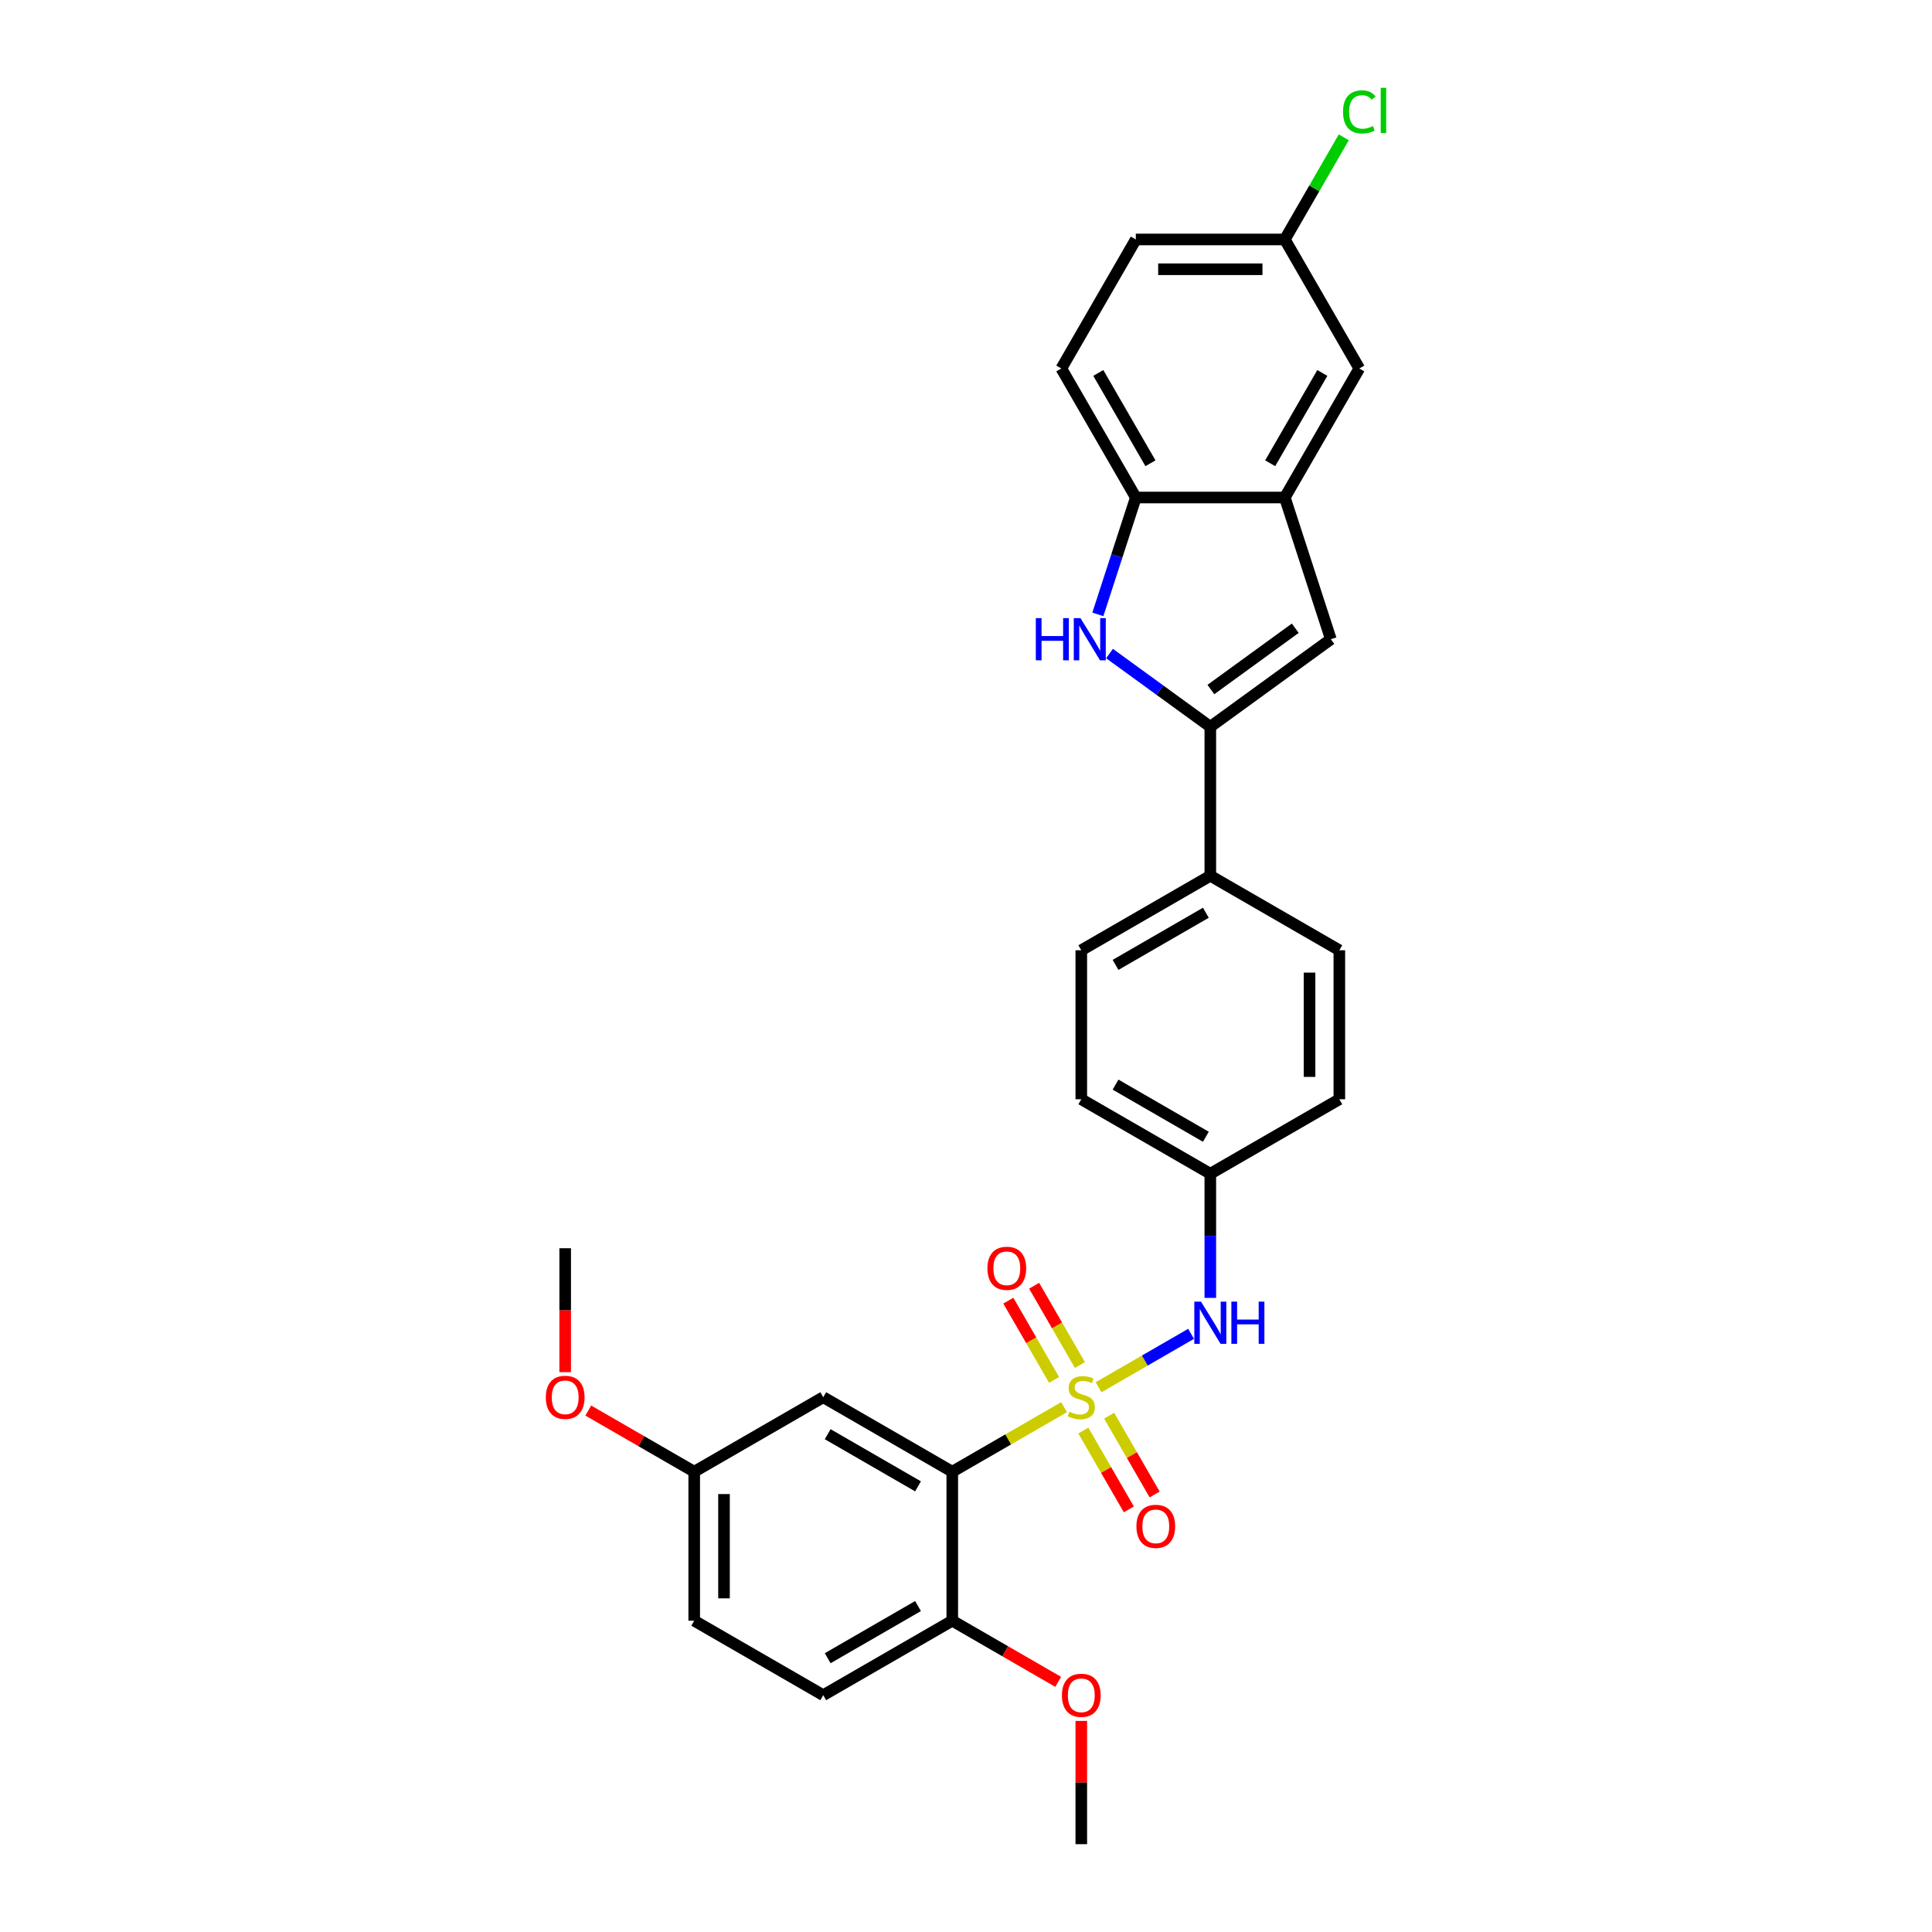 <?xml version='1.0' encoding='iso-8859-1'?>
<svg version='1.1' baseProfile='full'
              xmlns='http://www.w3.org/2000/svg'
                      xmlns:rdkit='http://www.rdkit.org/xml'
                      xmlns:xlink='http://www.w3.org/1999/xlink'
                  xml:space='preserve'
width='1000px' height='1000px' viewBox='0 0 1000 1000'>
<!-- END OF HEADER -->
<rect style='opacity:1.0;fill:#FFFFFF;stroke:none' width='1000' height='1000' x='0' y='0'> </rect>
<path class='bond-0' d='M 550.745,728.355 L 521.818,745.056' style='fill:none;fill-rule:evenodd;stroke:#CCCC00;stroke-width:6px;stroke-linecap:butt;stroke-linejoin:miter;stroke-opacity:1' />
<path class='bond-0' d='M 521.818,745.056 L 492.891,761.757' style='fill:none;fill-rule:evenodd;stroke:#000000;stroke-width:6px;stroke-linecap:butt;stroke-linejoin:miter;stroke-opacity:1' />
<path class='bond-4' d='M 568.605,718.044 L 592.556,704.216' style='fill:none;fill-rule:evenodd;stroke:#CCCC00;stroke-width:6px;stroke-linecap:butt;stroke-linejoin:miter;stroke-opacity:1' />
<path class='bond-4' d='M 592.556,704.216 L 616.506,690.388' style='fill:none;fill-rule:evenodd;stroke:#0000FF;stroke-width:6px;stroke-linecap:butt;stroke-linejoin:miter;stroke-opacity:1' />
<path class='bond-8' d='M 558.954,706.527 L 547.11,686.014' style='fill:none;fill-rule:evenodd;stroke:#CCCC00;stroke-width:6px;stroke-linecap:butt;stroke-linejoin:miter;stroke-opacity:1' />
<path class='bond-8' d='M 547.11,686.014 L 535.266,665.5' style='fill:none;fill-rule:evenodd;stroke:#FF0000;stroke-width:6px;stroke-linecap:butt;stroke-linejoin:miter;stroke-opacity:1' />
<path class='bond-8' d='M 545.597,714.239 L 533.753,693.725' style='fill:none;fill-rule:evenodd;stroke:#CCCC00;stroke-width:6px;stroke-linecap:butt;stroke-linejoin:miter;stroke-opacity:1' />
<path class='bond-8' d='M 533.753,693.725 L 521.91,673.212' style='fill:none;fill-rule:evenodd;stroke:#FF0000;stroke-width:6px;stroke-linecap:butt;stroke-linejoin:miter;stroke-opacity:1' />
<path class='bond-9' d='M 560.734,740.458 L 572.512,760.857' style='fill:none;fill-rule:evenodd;stroke:#CCCC00;stroke-width:6px;stroke-linecap:butt;stroke-linejoin:miter;stroke-opacity:1' />
<path class='bond-9' d='M 572.512,760.857 L 584.289,781.255' style='fill:none;fill-rule:evenodd;stroke:#FF0000;stroke-width:6px;stroke-linecap:butt;stroke-linejoin:miter;stroke-opacity:1' />
<path class='bond-9' d='M 574.091,732.746 L 585.868,753.145' style='fill:none;fill-rule:evenodd;stroke:#CCCC00;stroke-width:6px;stroke-linecap:butt;stroke-linejoin:miter;stroke-opacity:1' />
<path class='bond-9' d='M 585.868,753.145 L 597.646,773.544' style='fill:none;fill-rule:evenodd;stroke:#FF0000;stroke-width:6px;stroke-linecap:butt;stroke-linejoin:miter;stroke-opacity:1' />
<path class='bond-7' d='M 492.891,761.757 L 426.107,723.199' style='fill:none;fill-rule:evenodd;stroke:#000000;stroke-width:6px;stroke-linecap:butt;stroke-linejoin:miter;stroke-opacity:1' />
<path class='bond-7' d='M 475.162,769.33 L 428.413,742.34' style='fill:none;fill-rule:evenodd;stroke:#000000;stroke-width:6px;stroke-linecap:butt;stroke-linejoin:miter;stroke-opacity:1' />
<path class='bond-10' d='M 492.891,761.757 L 492.891,838.872' style='fill:none;fill-rule:evenodd;stroke:#000000;stroke-width:6px;stroke-linecap:butt;stroke-linejoin:miter;stroke-opacity:1' />
<path class='bond-1' d='M 626.459,376.18 L 626.459,453.296' style='fill:none;fill-rule:evenodd;stroke:#000000;stroke-width:6px;stroke-linecap:butt;stroke-linejoin:miter;stroke-opacity:1' />
<path class='bond-2' d='M 626.459,376.18 L 600.37,357.226' style='fill:none;fill-rule:evenodd;stroke:#000000;stroke-width:6px;stroke-linecap:butt;stroke-linejoin:miter;stroke-opacity:1' />
<path class='bond-2' d='M 600.37,357.226 L 574.281,338.271' style='fill:none;fill-rule:evenodd;stroke:#0000FF;stroke-width:6px;stroke-linecap:butt;stroke-linejoin:miter;stroke-opacity:1' />
<path class='bond-3' d='M 626.459,376.18 L 688.846,330.853' style='fill:none;fill-rule:evenodd;stroke:#000000;stroke-width:6px;stroke-linecap:butt;stroke-linejoin:miter;stroke-opacity:1' />
<path class='bond-3' d='M 626.751,356.904 L 670.423,325.175' style='fill:none;fill-rule:evenodd;stroke:#000000;stroke-width:6px;stroke-linecap:butt;stroke-linejoin:miter;stroke-opacity:1' />
<path class='bond-6' d='M 568.245,318.006 L 578.073,287.759' style='fill:none;fill-rule:evenodd;stroke:#0000FF;stroke-width:6px;stroke-linecap:butt;stroke-linejoin:miter;stroke-opacity:1' />
<path class='bond-6' d='M 578.073,287.759 L 587.901,257.512' style='fill:none;fill-rule:evenodd;stroke:#000000;stroke-width:6px;stroke-linecap:butt;stroke-linejoin:miter;stroke-opacity:1' />
<path class='bond-5' d='M 688.846,330.853 L 665.016,257.512' style='fill:none;fill-rule:evenodd;stroke:#000000;stroke-width:6px;stroke-linecap:butt;stroke-linejoin:miter;stroke-opacity:1' />
<path class='bond-14' d='M 626.459,671.794 L 626.459,639.66' style='fill:none;fill-rule:evenodd;stroke:#0000FF;stroke-width:6px;stroke-linecap:butt;stroke-linejoin:miter;stroke-opacity:1' />
<path class='bond-14' d='M 626.459,639.66 L 626.459,607.526' style='fill:none;fill-rule:evenodd;stroke:#000000;stroke-width:6px;stroke-linecap:butt;stroke-linejoin:miter;stroke-opacity:1' />
<path class='bond-12' d='M 665.016,257.512 L 703.574,190.728' style='fill:none;fill-rule:evenodd;stroke:#000000;stroke-width:6px;stroke-linecap:butt;stroke-linejoin:miter;stroke-opacity:1' />
<path class='bond-12' d='M 657.443,239.783 L 684.434,193.034' style='fill:none;fill-rule:evenodd;stroke:#000000;stroke-width:6px;stroke-linecap:butt;stroke-linejoin:miter;stroke-opacity:1' />
<path class='bond-31' d='M 665.016,257.512 L 587.901,257.512' style='fill:none;fill-rule:evenodd;stroke:#000000;stroke-width:6px;stroke-linecap:butt;stroke-linejoin:miter;stroke-opacity:1' />
<path class='bond-13' d='M 587.901,257.512 L 549.343,190.728' style='fill:none;fill-rule:evenodd;stroke:#000000;stroke-width:6px;stroke-linecap:butt;stroke-linejoin:miter;stroke-opacity:1' />
<path class='bond-13' d='M 595.474,239.783 L 568.484,193.034' style='fill:none;fill-rule:evenodd;stroke:#000000;stroke-width:6px;stroke-linecap:butt;stroke-linejoin:miter;stroke-opacity:1' />
<path class='bond-18' d='M 426.107,723.199 L 359.323,761.757' style='fill:none;fill-rule:evenodd;stroke:#000000;stroke-width:6px;stroke-linecap:butt;stroke-linejoin:miter;stroke-opacity:1' />
<path class='bond-15' d='M 492.891,838.872 L 426.107,877.43' style='fill:none;fill-rule:evenodd;stroke:#000000;stroke-width:6px;stroke-linecap:butt;stroke-linejoin:miter;stroke-opacity:1' />
<path class='bond-15' d='M 475.162,831.299 L 428.413,858.29' style='fill:none;fill-rule:evenodd;stroke:#000000;stroke-width:6px;stroke-linecap:butt;stroke-linejoin:miter;stroke-opacity:1' />
<path class='bond-25' d='M 492.891,838.872 L 520.306,854.701' style='fill:none;fill-rule:evenodd;stroke:#000000;stroke-width:6px;stroke-linecap:butt;stroke-linejoin:miter;stroke-opacity:1' />
<path class='bond-25' d='M 520.306,854.701 L 547.722,870.529' style='fill:none;fill-rule:evenodd;stroke:#FF0000;stroke-width:6px;stroke-linecap:butt;stroke-linejoin:miter;stroke-opacity:1' />
<path class='bond-11' d='M 626.459,453.296 L 559.675,491.853' style='fill:none;fill-rule:evenodd;stroke:#000000;stroke-width:6px;stroke-linecap:butt;stroke-linejoin:miter;stroke-opacity:1' />
<path class='bond-11' d='M 624.153,472.436 L 577.404,499.427' style='fill:none;fill-rule:evenodd;stroke:#000000;stroke-width:6px;stroke-linecap:butt;stroke-linejoin:miter;stroke-opacity:1' />
<path class='bond-29' d='M 626.459,453.296 L 693.242,491.853' style='fill:none;fill-rule:evenodd;stroke:#000000;stroke-width:6px;stroke-linecap:butt;stroke-linejoin:miter;stroke-opacity:1' />
<path class='bond-19' d='M 703.574,190.728 L 665.016,123.944' style='fill:none;fill-rule:evenodd;stroke:#000000;stroke-width:6px;stroke-linecap:butt;stroke-linejoin:miter;stroke-opacity:1' />
<path class='bond-22' d='M 549.343,190.728 L 587.901,123.944' style='fill:none;fill-rule:evenodd;stroke:#000000;stroke-width:6px;stroke-linecap:butt;stroke-linejoin:miter;stroke-opacity:1' />
<path class='bond-20' d='M 626.459,607.526 L 693.242,568.969' style='fill:none;fill-rule:evenodd;stroke:#000000;stroke-width:6px;stroke-linecap:butt;stroke-linejoin:miter;stroke-opacity:1' />
<path class='bond-21' d='M 626.459,607.526 L 559.675,568.969' style='fill:none;fill-rule:evenodd;stroke:#000000;stroke-width:6px;stroke-linecap:butt;stroke-linejoin:miter;stroke-opacity:1' />
<path class='bond-21' d='M 624.153,588.386 L 577.404,561.396' style='fill:none;fill-rule:evenodd;stroke:#000000;stroke-width:6px;stroke-linecap:butt;stroke-linejoin:miter;stroke-opacity:1' />
<path class='bond-23' d='M 426.107,877.43 L 359.323,838.872' style='fill:none;fill-rule:evenodd;stroke:#000000;stroke-width:6px;stroke-linecap:butt;stroke-linejoin:miter;stroke-opacity:1' />
<path class='bond-16' d='M 559.675,491.853 L 559.675,568.969' style='fill:none;fill-rule:evenodd;stroke:#000000;stroke-width:6px;stroke-linecap:butt;stroke-linejoin:miter;stroke-opacity:1' />
<path class='bond-17' d='M 693.242,491.853 L 693.242,568.969' style='fill:none;fill-rule:evenodd;stroke:#000000;stroke-width:6px;stroke-linecap:butt;stroke-linejoin:miter;stroke-opacity:1' />
<path class='bond-17' d='M 677.819,503.421 L 677.819,557.401' style='fill:none;fill-rule:evenodd;stroke:#000000;stroke-width:6px;stroke-linecap:butt;stroke-linejoin:miter;stroke-opacity:1' />
<path class='bond-26' d='M 359.323,761.757 L 331.908,745.929' style='fill:none;fill-rule:evenodd;stroke:#000000;stroke-width:6px;stroke-linecap:butt;stroke-linejoin:miter;stroke-opacity:1' />
<path class='bond-26' d='M 331.908,745.929 L 304.492,730.1' style='fill:none;fill-rule:evenodd;stroke:#FF0000;stroke-width:6px;stroke-linecap:butt;stroke-linejoin:miter;stroke-opacity:1' />
<path class='bond-30' d='M 359.323,761.757 L 359.323,838.872' style='fill:none;fill-rule:evenodd;stroke:#000000;stroke-width:6px;stroke-linecap:butt;stroke-linejoin:miter;stroke-opacity:1' />
<path class='bond-30' d='M 374.746,773.324 L 374.746,827.305' style='fill:none;fill-rule:evenodd;stroke:#000000;stroke-width:6px;stroke-linecap:butt;stroke-linejoin:miter;stroke-opacity:1' />
<path class='bond-24' d='M 665.016,123.944 L 680.279,97.508' style='fill:none;fill-rule:evenodd;stroke:#000000;stroke-width:6px;stroke-linecap:butt;stroke-linejoin:miter;stroke-opacity:1' />
<path class='bond-24' d='M 680.279,97.508 L 695.542,71.072' style='fill:none;fill-rule:evenodd;stroke:#00CC00;stroke-width:6px;stroke-linecap:butt;stroke-linejoin:miter;stroke-opacity:1' />
<path class='bond-32' d='M 665.016,123.944 L 587.901,123.944' style='fill:none;fill-rule:evenodd;stroke:#000000;stroke-width:6px;stroke-linecap:butt;stroke-linejoin:miter;stroke-opacity:1' />
<path class='bond-32' d='M 653.449,139.368 L 599.468,139.368' style='fill:none;fill-rule:evenodd;stroke:#000000;stroke-width:6px;stroke-linecap:butt;stroke-linejoin:miter;stroke-opacity:1' />
<path class='bond-27' d='M 559.675,890.74 L 559.675,922.643' style='fill:none;fill-rule:evenodd;stroke:#FF0000;stroke-width:6px;stroke-linecap:butt;stroke-linejoin:miter;stroke-opacity:1' />
<path class='bond-27' d='M 559.675,922.643 L 559.675,954.545' style='fill:none;fill-rule:evenodd;stroke:#000000;stroke-width:6px;stroke-linecap:butt;stroke-linejoin:miter;stroke-opacity:1' />
<path class='bond-28' d='M 292.539,710.229 L 292.539,678.156' style='fill:none;fill-rule:evenodd;stroke:#FF0000;stroke-width:6px;stroke-linecap:butt;stroke-linejoin:miter;stroke-opacity:1' />
<path class='bond-28' d='M 292.539,678.156 L 292.539,646.084' style='fill:none;fill-rule:evenodd;stroke:#000000;stroke-width:6px;stroke-linecap:butt;stroke-linejoin:miter;stroke-opacity:1' />
<path  class='atom-0' d='M 553.506 730.695
Q 553.752 730.788, 554.77 731.219
Q 555.788 731.651, 556.899 731.929
Q 558.04 732.176, 559.15 732.176
Q 561.217 732.176, 562.42 731.189
Q 563.623 730.171, 563.623 728.412
Q 563.623 727.209, 563.006 726.469
Q 562.42 725.729, 561.495 725.328
Q 560.569 724.927, 559.027 724.464
Q 557.084 723.878, 555.912 723.323
Q 554.77 722.768, 553.937 721.595
Q 553.135 720.423, 553.135 718.449
Q 553.135 715.704, 554.986 714.007
Q 556.868 712.311, 560.569 712.311
Q 563.099 712.311, 565.967 713.514
L 565.258 715.889
Q 562.636 714.809, 560.662 714.809
Q 558.533 714.809, 557.361 715.704
Q 556.189 716.568, 556.22 718.079
Q 556.22 719.251, 556.806 719.961
Q 557.423 720.67, 558.287 721.071
Q 559.181 721.472, 560.662 721.935
Q 562.636 722.552, 563.808 723.169
Q 564.98 723.786, 565.813 725.05
Q 566.677 726.284, 566.677 728.412
Q 566.677 731.435, 564.641 733.07
Q 562.636 734.674, 559.274 734.674
Q 557.33 734.674, 555.85 734.242
Q 554.4 733.841, 552.673 733.132
L 553.506 730.695
' fill='#CCCC00'/>
<path  class='atom-3' d='M 536.14 319.934
L 539.101 319.934
L 539.101 329.218
L 550.267 329.218
L 550.267 319.934
L 553.229 319.934
L 553.229 341.773
L 550.267 341.773
L 550.267 331.686
L 539.101 331.686
L 539.101 341.773
L 536.14 341.773
L 536.14 319.934
' fill='#0000FF'/>
<path  class='atom-3' d='M 559.244 319.934
L 566.4 331.501
Q 567.109 332.642, 568.251 334.709
Q 569.392 336.776, 569.454 336.899
L 569.454 319.934
L 572.353 319.934
L 572.353 341.773
L 569.361 341.773
L 561.68 329.126
Q 560.786 327.645, 559.83 325.949
Q 558.904 324.252, 558.627 323.728
L 558.627 341.773
L 555.789 341.773
L 555.789 319.934
L 559.244 319.934
' fill='#0000FF'/>
<path  class='atom-5' d='M 621.631 673.722
L 628.788 685.29
Q 629.497 686.431, 630.638 688.498
Q 631.78 690.564, 631.841 690.688
L 631.841 673.722
L 634.741 673.722
L 634.741 695.561
L 631.749 695.561
L 624.068 682.914
Q 623.174 681.434, 622.217 679.737
Q 621.292 678.041, 621.014 677.516
L 621.014 695.561
L 618.176 695.561
L 618.176 673.722
L 621.631 673.722
' fill='#0000FF'/>
<path  class='atom-5' d='M 637.363 673.722
L 640.324 673.722
L 640.324 683.007
L 651.49 683.007
L 651.49 673.722
L 654.451 673.722
L 654.451 695.561
L 651.49 695.561
L 651.49 685.475
L 640.324 685.475
L 640.324 695.561
L 637.363 695.561
L 637.363 673.722
' fill='#0000FF'/>
<path  class='atom-9' d='M 511.092 656.477
Q 511.092 651.233, 513.683 648.303
Q 516.274 645.373, 521.117 645.373
Q 525.96 645.373, 528.551 648.303
Q 531.142 651.233, 531.142 656.477
Q 531.142 661.783, 528.52 664.806
Q 525.898 667.798, 521.117 667.798
Q 516.305 667.798, 513.683 664.806
Q 511.092 661.814, 511.092 656.477
M 521.117 665.33
Q 524.448 665.33, 526.238 663.109
Q 528.057 660.857, 528.057 656.477
Q 528.057 652.19, 526.238 650.03
Q 524.448 647.84, 521.117 647.84
Q 517.786 647.84, 515.966 650
Q 514.177 652.159, 514.177 656.477
Q 514.177 660.888, 515.966 663.109
Q 517.786 665.33, 521.117 665.33
' fill='#FF0000'/>
<path  class='atom-10' d='M 588.207 790.045
Q 588.207 784.801, 590.799 781.871
Q 593.39 778.94, 598.232 778.94
Q 603.075 778.94, 605.666 781.871
Q 608.257 784.801, 608.257 790.045
Q 608.257 795.351, 605.636 798.373
Q 603.014 801.366, 598.232 801.366
Q 593.42 801.366, 590.799 798.373
Q 588.207 795.381, 588.207 790.045
M 598.232 798.898
Q 601.564 798.898, 603.353 796.677
Q 605.173 794.425, 605.173 790.045
Q 605.173 785.757, 603.353 783.598
Q 601.564 781.408, 598.232 781.408
Q 594.901 781.408, 593.081 783.567
Q 591.292 785.727, 591.292 790.045
Q 591.292 794.456, 593.081 796.677
Q 594.901 798.898, 598.232 798.898
' fill='#FF0000'/>
<path  class='atom-25' d='M 695.153 57.916
Q 695.153 52.487, 697.682 49.65
Q 700.243 46.781, 705.085 46.781
Q 709.589 46.781, 711.995 49.958
L 709.959 51.624
Q 708.201 49.31, 705.085 49.31
Q 701.785 49.31, 700.027 51.531
Q 698.299 53.721, 698.299 57.916
Q 698.299 62.235, 700.088 64.456
Q 701.908 66.677, 705.425 66.677
Q 707.831 66.677, 710.638 65.227
L 711.501 67.54
Q 710.36 68.281, 708.633 68.713
Q 706.905 69.144, 704.993 69.144
Q 700.243 69.144, 697.682 66.245
Q 695.153 63.345, 695.153 57.916
' fill='#00CC00'/>
<path  class='atom-25' d='M 714.648 45.455
L 717.486 45.455
L 717.486 68.867
L 714.648 68.867
L 714.648 45.455
' fill='#00CC00'/>
<path  class='atom-26' d='M 549.65 877.492
Q 549.65 872.248, 552.241 869.318
Q 554.832 866.387, 559.675 866.387
Q 564.518 866.387, 567.109 869.318
Q 569.7 872.248, 569.7 877.492
Q 569.7 882.797, 567.078 885.82
Q 564.456 888.812, 559.675 888.812
Q 554.863 888.812, 552.241 885.82
Q 549.65 882.828, 549.65 877.492
M 559.675 886.345
Q 563.006 886.345, 564.795 884.124
Q 566.615 881.872, 566.615 877.492
Q 566.615 873.204, 564.795 871.045
Q 563.006 868.855, 559.675 868.855
Q 556.343 868.855, 554.523 871.014
Q 552.734 873.173, 552.734 877.492
Q 552.734 881.903, 554.523 884.124
Q 556.343 886.345, 559.675 886.345
' fill='#FF0000'/>
<path  class='atom-27' d='M 282.514 723.261
Q 282.514 718.017, 285.106 715.087
Q 287.697 712.157, 292.539 712.157
Q 297.382 712.157, 299.973 715.087
Q 302.564 718.017, 302.564 723.261
Q 302.564 728.567, 299.943 731.59
Q 297.321 734.582, 292.539 734.582
Q 287.727 734.582, 285.106 731.59
Q 282.514 728.598, 282.514 723.261
M 292.539 732.114
Q 295.871 732.114, 297.66 729.893
Q 299.48 727.641, 299.48 723.261
Q 299.48 718.974, 297.66 716.814
Q 295.871 714.624, 292.539 714.624
Q 289.208 714.624, 287.388 716.783
Q 285.599 718.943, 285.599 723.261
Q 285.599 727.672, 287.388 729.893
Q 289.208 732.114, 292.539 732.114
' fill='#FF0000'/>
</svg>
